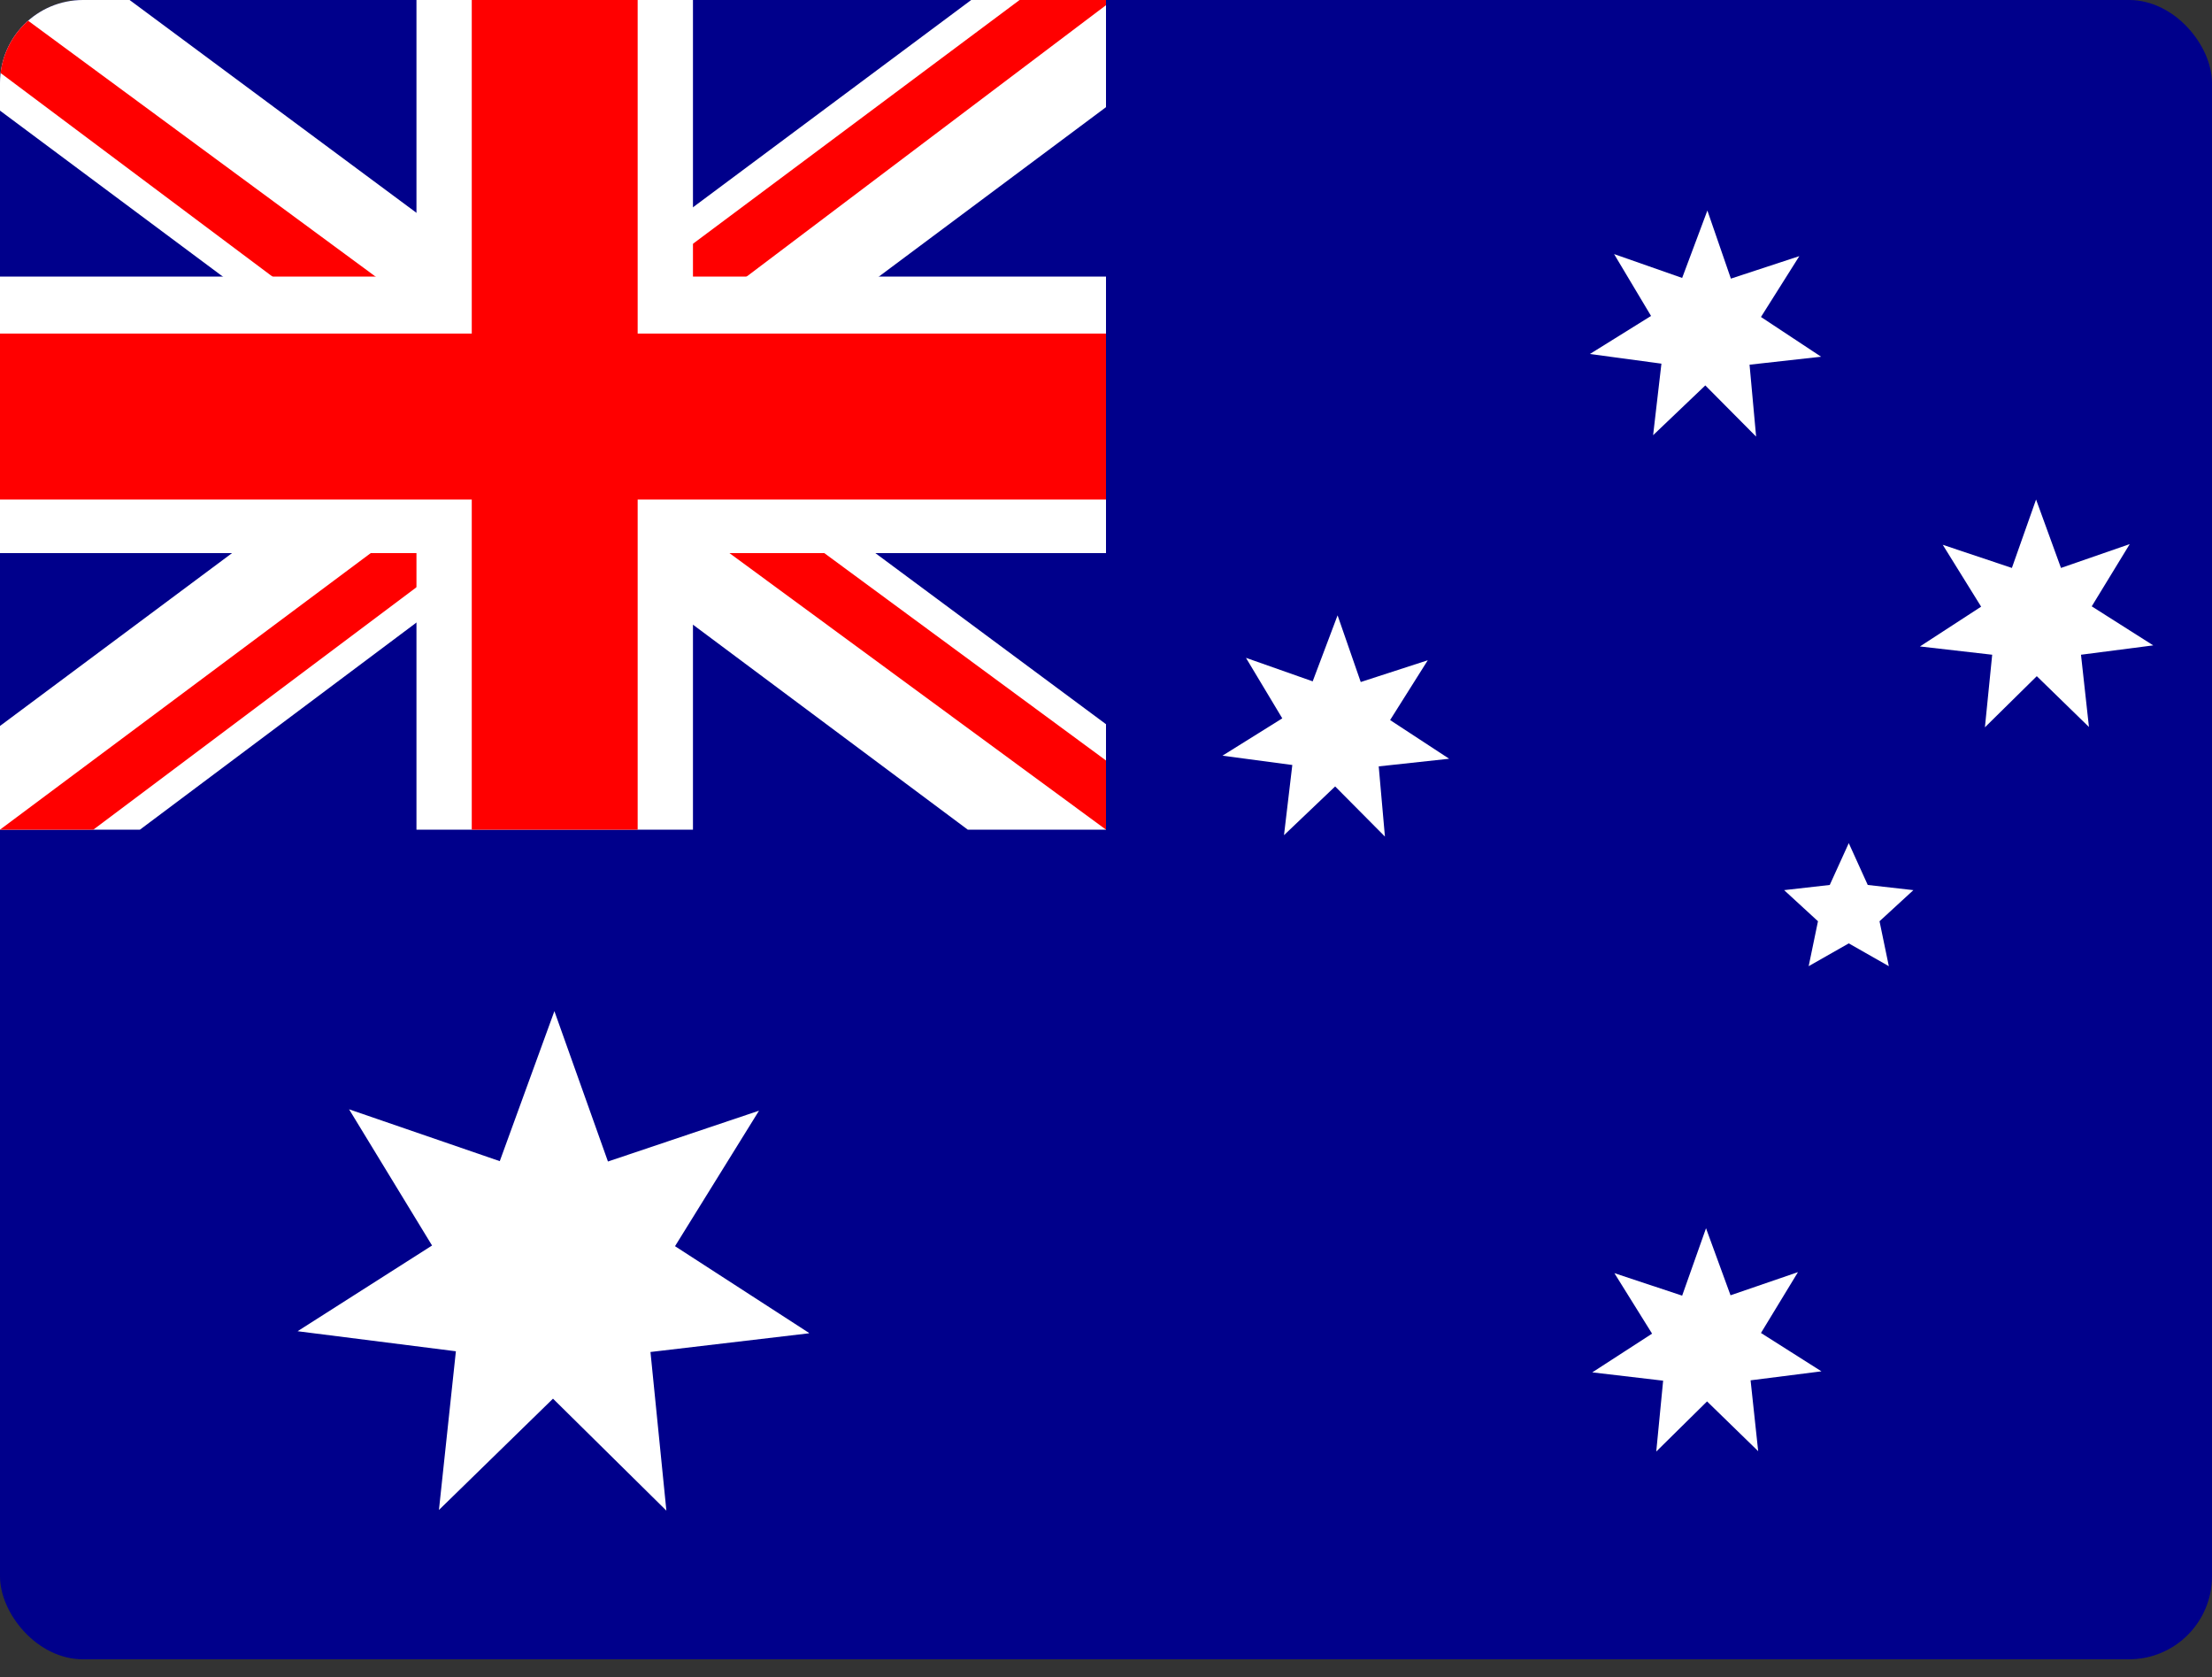 <svg width="62" height="47" viewBox="0 0 62 47" fill="none" xmlns="http://www.w3.org/2000/svg">
<rect x="0" y="0" width="62" height="47" fill="#333333" stroke="none"/>
<g clip-path="url(#clip0_13_1593)">
<path d="M0 0H62V46.5H0V0Z" fill="#00008B"/>
<path d="M3.633 0L15.452 8.767L27.222 0H31V3.003L19.375 11.673L31 20.295V23.25H27.125L15.5 14.58L3.923 23.25H0V20.344L11.577 11.722L0 3.1V0H3.633Z" fill="white"/>
<path d="M20.538 13.611L31 21.312V23.25L17.873 13.611H20.538ZM11.625 14.58L11.916 16.275L2.616 23.25H0L11.625 14.58ZM31 0V0.145L18.939 9.252L19.036 7.12L28.578 0H31ZM0 0L11.577 8.525H8.67L0 2.034V0Z" fill="#FF0000"/>
<path d="M11.673 0V23.25H19.423V0H11.673ZM0 7.75V15.5H31V7.75H0Z" fill="white"/>
<path d="M0 9.348V13.998H31V9.348H0ZM13.223 0V23.25H17.873V0H13.223Z" fill="#FF0000"/>
<path d="M51.053 38.43L49.067 38.682L49.28 40.668L47.847 39.273L46.423 40.678L46.616 38.692L44.63 38.459L46.306 37.374L45.25 35.679L47.149 36.309L47.818 34.42L48.505 36.299L50.395 35.65L49.358 37.355L51.053 38.43ZM50.695 27.076L50.956 25.817L50.007 24.945L51.286 24.8L51.819 23.628L52.351 24.8L53.63 24.945L52.681 25.817L52.942 27.076L51.819 26.437L50.695 27.076ZM40.61 21.264L38.644 21.477L38.818 23.444L37.423 22.039L35.989 23.405L36.222 21.438L34.265 21.177L35.941 20.131L34.923 18.435L36.793 19.094L37.491 17.244L38.14 19.113L40.019 18.503L38.963 20.179L40.62 21.264H40.61ZM60.353 18.086L58.328 18.348L58.551 20.373L57.089 18.949L55.635 20.382L55.839 18.348L53.814 18.116L55.529 17.001L54.453 15.267L56.391 15.916L57.069 13.998L57.767 15.916L59.694 15.248L58.629 16.992L60.353 18.086ZM51.044 9.997L49.038 10.22L49.222 12.235L47.798 10.801L46.335 12.196L46.568 10.191L44.563 9.92L46.277 8.854L45.241 7.12L47.149 7.789L47.856 5.9L48.515 7.808L50.433 7.178L49.358 8.883L51.044 9.997ZM22.669 37.365L18.232 37.888L18.678 42.334L15.5 39.196L12.303 42.315L12.778 37.868L8.341 37.306L12.11 34.904L9.784 31.087L14.008 32.54L15.539 28.336L17.04 32.55L21.274 31.126L18.92 34.923L22.678 37.355L22.669 37.365Z" fill="white"/>
</g>
<defs>
<clipPath id="clip0_13_1593">
<rect width="62" height="46.5" rx="2.325" fill="white"/>
</clipPath>
</defs>
</svg>
